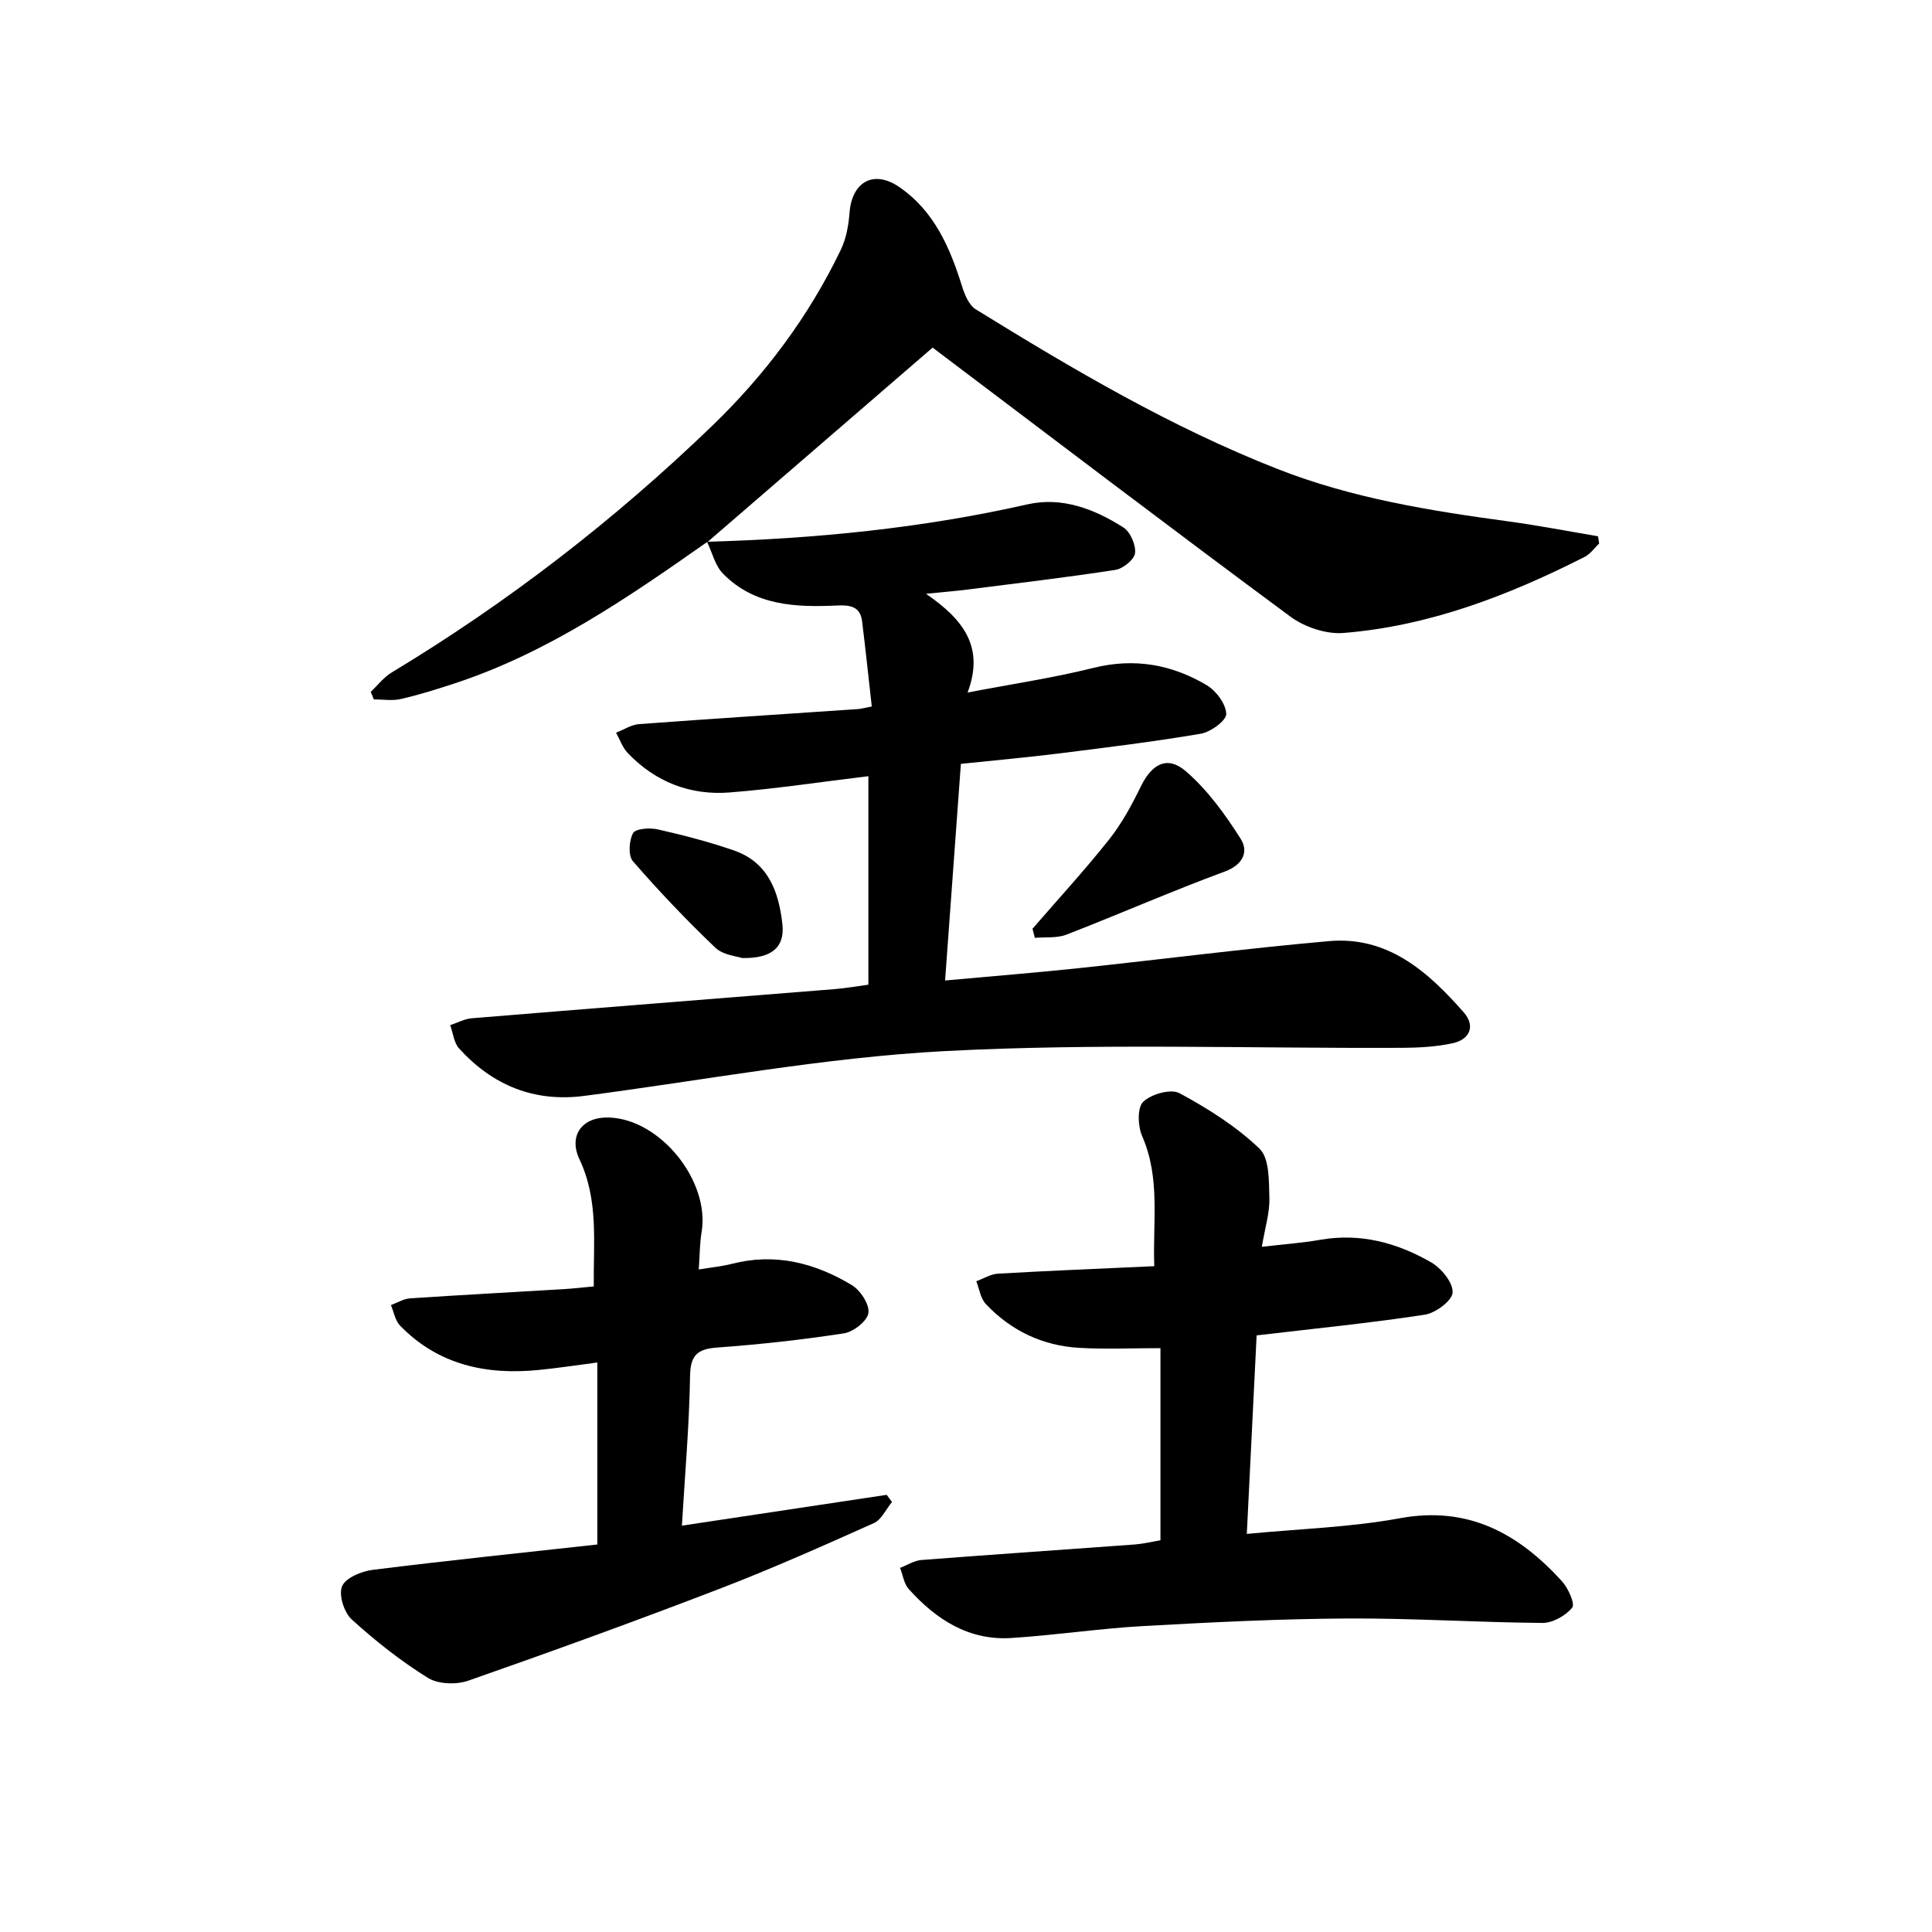 <svg enable-background="new 0 0 400 400" viewBox="0 0 400 400" xmlns="http://www.w3.org/2000/svg"><g fill="#000001"><path d="m146.55 112.16c22.29-.63 44.37-2.8 66.18-7.74 7.14-1.62 13.86.96 19.85 4.78 1.44.92 2.62 3.62 2.42 5.32-.16 1.34-2.5 3.23-4.08 3.47-10.17 1.57-20.39 2.77-30.6 4.07-2.27.29-4.56.47-8.6.88 7.72 5.32 12.16 10.98 8.61 20.44 9.3-1.78 17.78-3.04 26.05-5.1 8.46-2.11 16.21-.72 23.44 3.57 1.96 1.16 4 3.89 4.06 5.96.04 1.37-3.22 3.75-5.28 4.1-9.8 1.67-19.68 2.87-29.56 4.11-6.42.8-12.86 1.37-20.1 2.13-1.08 14.82-2.15 29.46-3.27 44.85 9.75-.89 18.62-1.6 27.47-2.53 17.34-1.84 34.64-4.09 52.01-5.62 12.21-1.08 20.54 6.36 27.93 14.78 2.41 2.75 1.27 5.59-2.32 6.36-3.37.73-6.9.93-10.36.95-31.61.15-63.29-.98-94.82.68-24.96 1.32-49.73 6.03-74.59 9.27-10.41 1.36-18.99-2.18-25.93-9.8-1.08-1.19-1.26-3.21-1.85-4.85 1.5-.49 2.97-1.3 4.5-1.42 25.01-2.06 50.03-4.02 75.04-6.03 2.3-.18 4.57-.59 7.04-.92 0-14.48 0-28.75 0-43.17-9.72 1.17-19.19 2.62-28.72 3.37-8.18.64-15.41-2.17-21.14-8.21-1.07-1.13-1.6-2.76-2.38-4.16 1.59-.62 3.15-1.66 4.77-1.78 15.09-1.12 30.19-2.08 45.28-3.11.63-.04 1.26-.23 2.89-.54-.67-5.98-1.28-11.84-2.01-17.69-.38-2.99-2.45-3.34-5.07-3.22-8.61.4-17.18.09-23.73-6.6-1.63-1.66-2.21-4.34-3.28-6.55 0 0 .15-.05.15-.05z"/><path d="m146.55 112.16s-.14.05-.14.05c-16.48 11.58-33.06 22.99-52.46 29.34-3.63 1.19-7.29 2.33-11 3.18-1.77.4-3.7.07-5.56.07-.21-.52-.42-1.05-.63-1.57 1.44-1.35 2.69-3.01 4.35-4.01 24.05-14.51 46.14-31.58 66.33-51.05 10.97-10.58 20.04-22.7 26.66-36.5 1.11-2.31 1.59-5.05 1.79-7.64.49-6.37 4.97-8.93 10.24-5.34 7.28 4.95 10.55 12.57 13.07 20.64.54 1.72 1.43 3.86 2.83 4.72 20.09 12.4 40.4 24.39 62.5 33.06 15.47 6.07 31.62 8.65 47.92 10.86 6.16.84 12.27 2.03 18.4 3.06.08.5.16 1 .24 1.49-.99.94-1.83 2.18-2.99 2.77-15.78 8-32.18 14.33-49.96 15.76-3.59.29-8.05-1.22-11-3.4-24.87-18.39-49.47-37.13-74.05-55.68-14.97 12.92-30.76 26.55-46.54 40.19z"/><path d="m240.26 318.9c0-13.52 0-26.3 0-39.78-5.96 0-11.39.25-16.78-.06-7.6-.43-14.16-3.54-19.38-9.08-1.09-1.16-1.34-3.12-1.97-4.71 1.49-.54 2.96-1.48 4.48-1.57 10.6-.61 21.22-1.04 32.37-1.55-.33-9.34 1.29-18.25-2.51-26.93-.9-2.06-1.04-5.88.21-7.1 1.65-1.6 5.73-2.75 7.52-1.79 5.91 3.19 11.76 6.88 16.57 11.49 2.07 1.99 1.94 6.7 2.04 10.2.09 3.07-.9 6.16-1.56 10.12 4.42-.52 8.31-.79 12.13-1.46 8.28-1.44 15.89.62 22.91 4.67 2.12 1.22 4.54 4.16 4.46 6.23-.06 1.67-3.51 4.27-5.74 4.61-11.31 1.73-22.71 2.86-34.84 4.29-.66 13.42-1.34 27.06-2.03 41.1 10.97-1.06 21.45-1.36 31.65-3.24 14.2-2.62 24.59 3.16 33.58 13.02 1.3 1.43 2.77 4.7 2.14 5.48-1.35 1.67-4.04 3.18-6.16 3.17-13.47-.1-26.94-1-40.41-.92-14.09.08-28.19.78-42.26 1.57-9.11.51-18.17 1.89-27.27 2.47-8.83.57-15.62-3.84-21.27-10.14-.99-1.11-1.21-2.9-1.79-4.38 1.48-.56 2.92-1.51 4.43-1.63 14.75-1.14 29.52-2.13 44.27-3.22 1.78-.15 3.56-.59 5.21-.86z"/><path d="m144.67 262.83c2.67-.44 4.81-.64 6.87-1.17 8.96-2.31 17.19-.18 24.81 4.4 1.78 1.07 3.69 3.99 3.45 5.77-.23 1.66-3.09 3.92-5.06 4.22-8.68 1.34-17.44 2.3-26.2 2.94-4.12.3-5.6 1.52-5.67 5.91-.16 10.09-1.05 20.17-1.69 30.97 14.44-2.17 28.42-4.27 42.4-6.38.37.49.73.99 1.1 1.48-1.24 1.5-2.18 3.67-3.77 4.38-10.59 4.74-21.2 9.47-32.03 13.63-17.2 6.61-34.52 12.9-51.91 18.98-2.49.87-6.25.75-8.39-.58-5.61-3.49-10.88-7.65-15.77-12.1-1.58-1.44-2.73-5.1-1.99-6.86.74-1.75 4.02-3.11 6.35-3.4 15.45-1.93 30.94-3.53 46.5-5.25 0-13.17 0-25.25 0-37.68-4.22.55-8.13 1.15-12.05 1.54-10.91 1.1-20.87-1.02-28.8-9.18-1.01-1.05-1.28-2.82-1.89-4.25 1.33-.48 2.63-1.3 3.98-1.39 10.61-.71 21.23-1.27 31.85-1.91 1.96-.12 3.91-.35 6.17-.56-.08-9.13 1.02-17.9-2.95-26.3-2.36-4.99.6-8.87 6.14-8.67 10.63.37 20.9 13.17 19.14 23.72-.39 2.3-.37 4.63-.59 7.74z"/><path d="m213.77 192.28c5.31-6.13 10.8-12.1 15.84-18.45 2.63-3.31 4.71-7.15 6.57-10.97 2.28-4.68 5.48-6.51 9.34-3.18 4.49 3.88 8.15 8.93 11.35 13.99 1.64 2.59.59 5.33-3.31 6.78-11.03 4.07-21.81 8.81-32.77 13.06-1.97.76-4.35.47-6.54.66-.17-.63-.32-1.26-.48-1.89z"/><path d="m153.63 198.35c-1.02-.37-3.91-.59-5.53-2.14-5.96-5.69-11.66-11.68-17.06-17.9-1.01-1.17-.82-4.28.03-5.82.53-.95 3.48-1.15 5.14-.77 5.32 1.21 10.63 2.58 15.78 4.37 7.11 2.47 9.28 8.63 10 15.31.5 4.68-2.17 7.08-8.36 6.95z"/></g></svg>